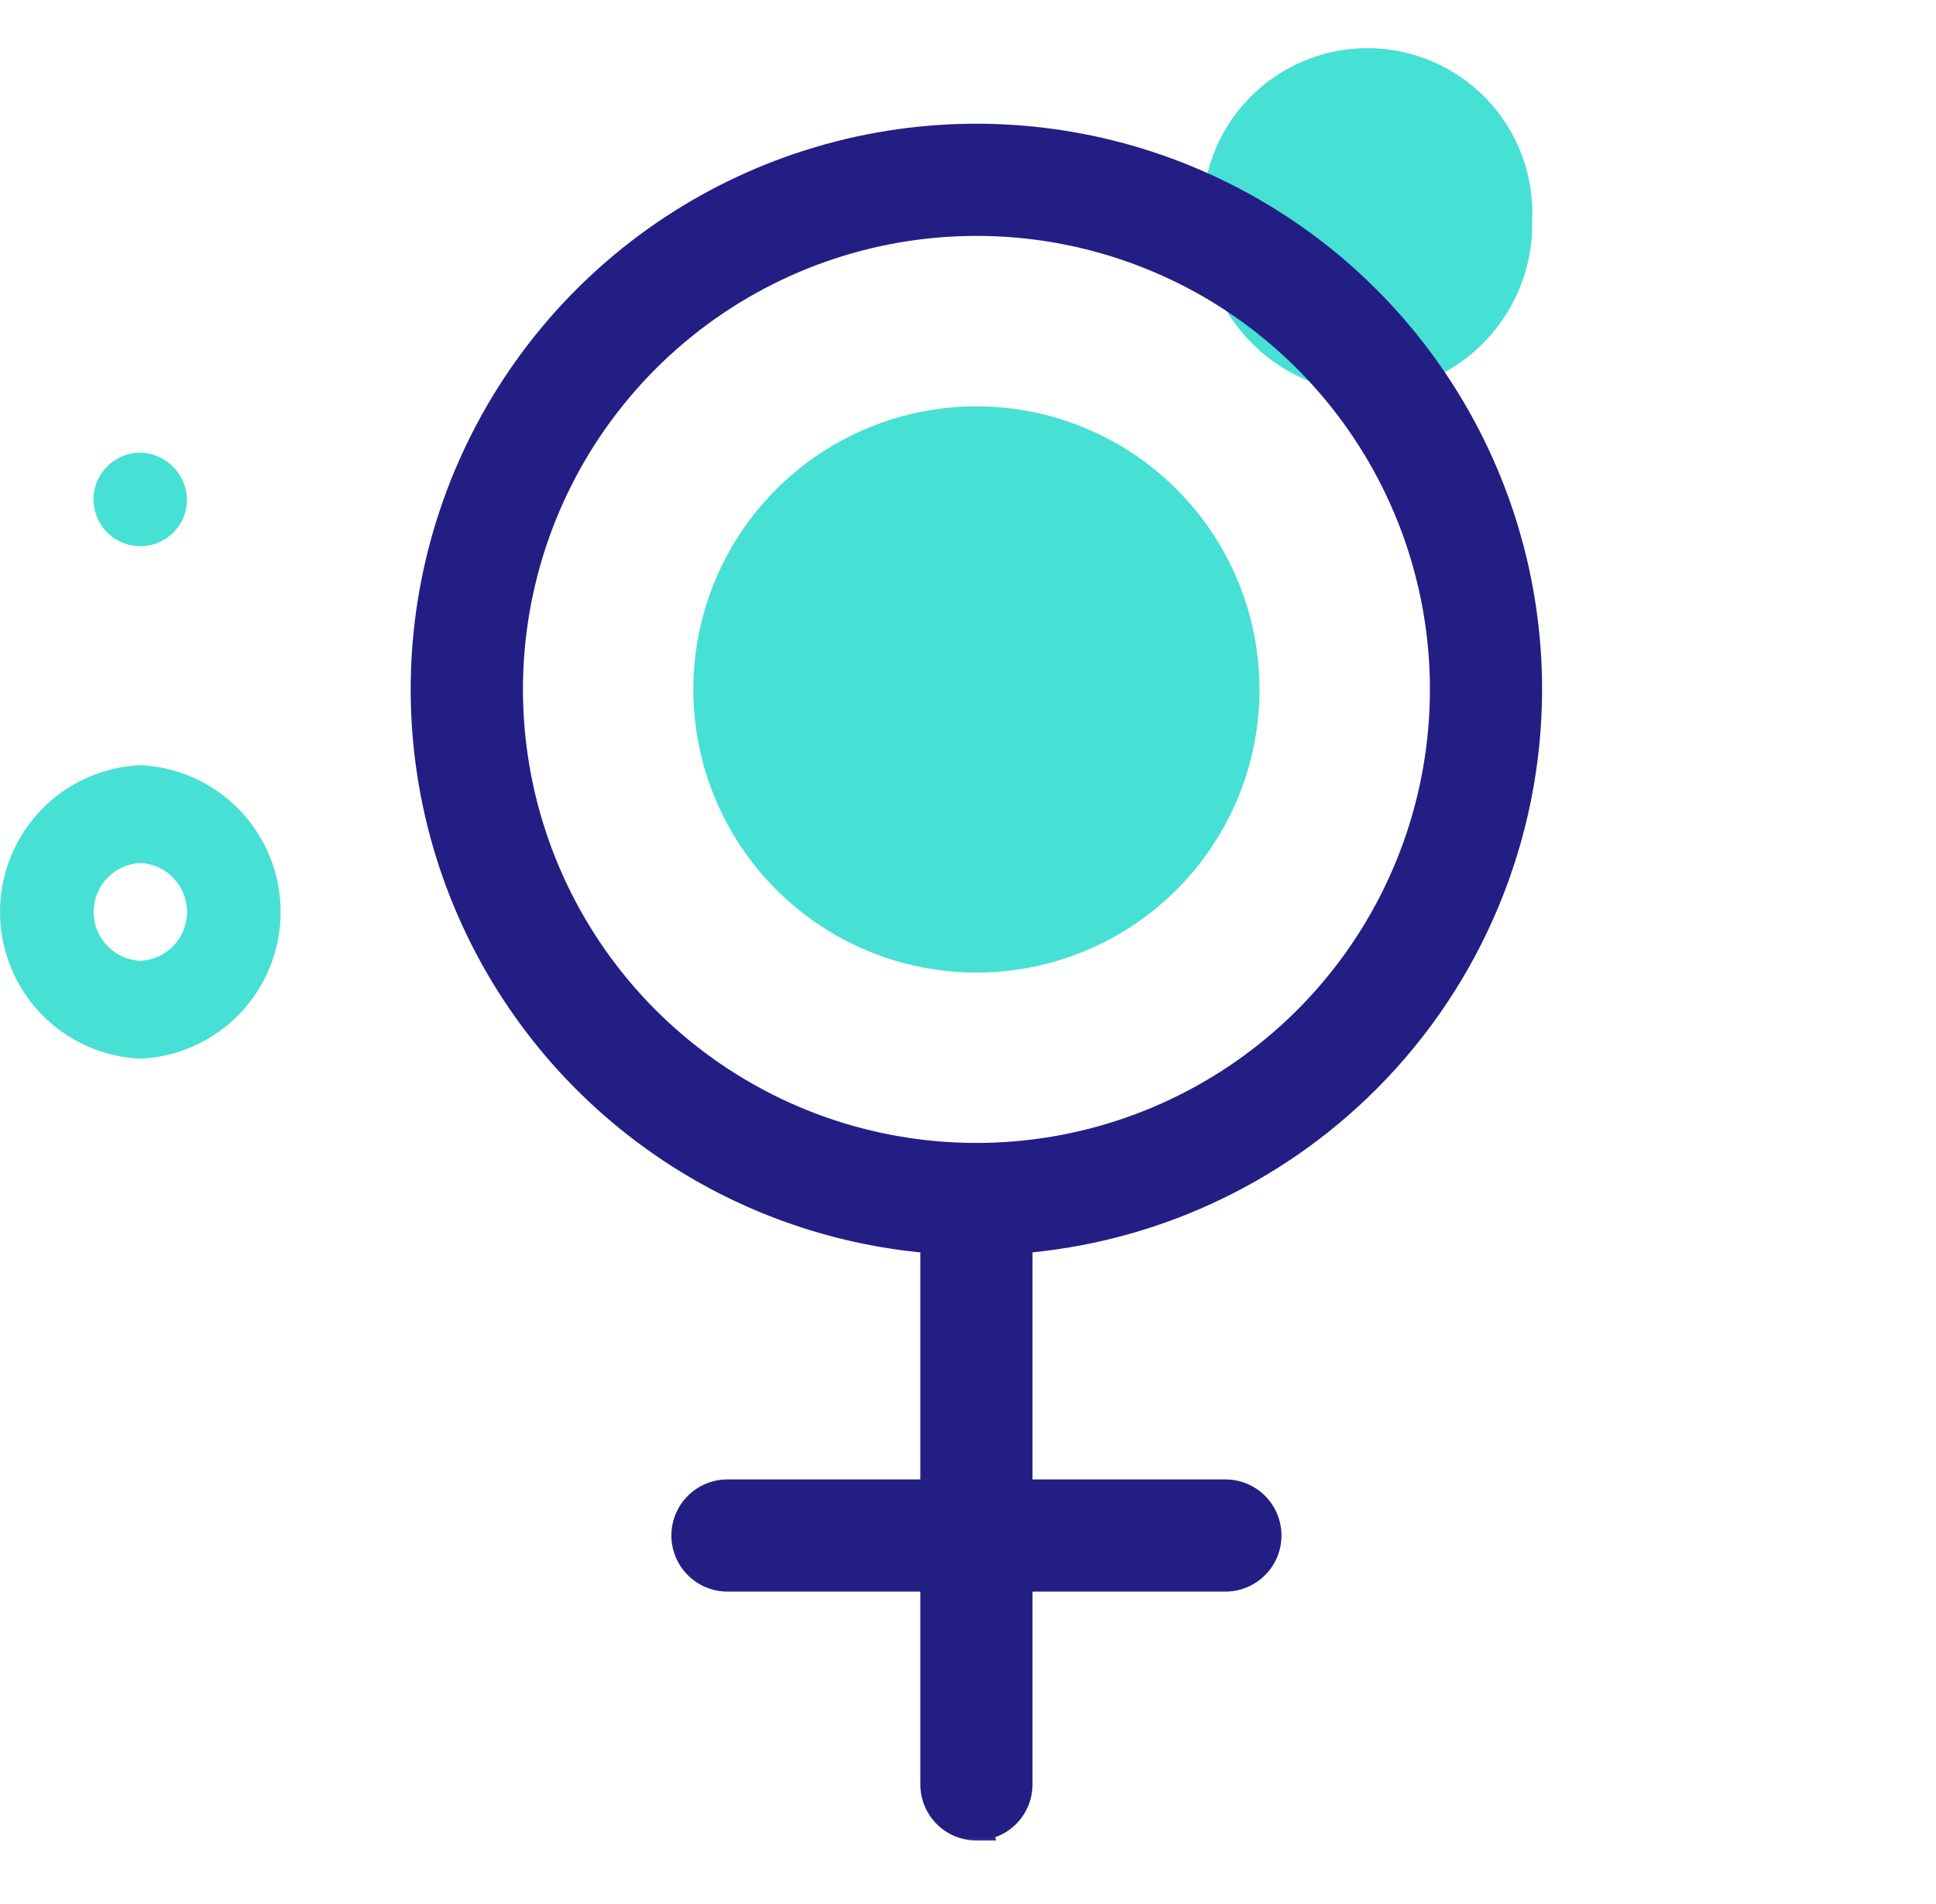 <svg width="61" height="60" viewBox="0 0 61 60" fill="none" xmlns="http://www.w3.org/2000/svg">
<path d="M5.892 15.806C5.879 16.094 5.782 16.372 5.612 16.605C5.442 16.839 5.207 17.017 4.937 17.119C4.667 17.22 4.373 17.239 4.091 17.175C3.81 17.11 3.554 16.965 3.354 16.756C3.155 16.547 3.021 16.285 2.97 16.001C2.918 15.717 2.952 15.424 3.065 15.158C3.179 14.893 3.368 14.667 3.608 14.508C3.849 14.349 4.132 14.264 4.42 14.264C4.82 14.273 5.199 14.441 5.475 14.73C5.751 15.019 5.901 15.406 5.892 15.806Z" fill="#47E0D5"/>
<path d="M4.421 33.362C3.231 33.309 2.107 32.798 1.283 31.937C0.46 31.075 0 29.929 0 28.737C0 27.545 0.46 26.399 1.283 25.537C2.107 24.676 3.231 24.165 4.421 24.112C5.612 24.165 6.736 24.676 7.56 25.537C8.383 26.399 8.843 27.545 8.843 28.737C8.843 29.929 8.383 31.075 7.56 31.937C6.736 32.798 5.612 33.309 4.421 33.362ZM4.421 27.195C4.025 27.213 3.651 27.384 3.377 27.671C3.103 27.958 2.95 28.34 2.95 28.737C2.95 29.134 3.103 29.515 3.377 29.802C3.651 30.09 4.025 30.26 4.421 30.278C4.818 30.26 5.192 30.09 5.466 29.802C5.74 29.515 5.893 29.134 5.893 28.737C5.893 28.34 5.74 27.958 5.466 27.671C5.192 27.384 4.818 27.213 4.421 27.195Z" fill="#47E0D5"/>
<path d="M30.765 30.649C29.001 30.649 27.276 30.126 25.809 29.145C24.342 28.165 23.199 26.771 22.524 25.141C21.848 23.511 21.672 21.717 22.016 19.986C22.36 18.256 23.21 16.666 24.457 15.418C25.705 14.17 27.294 13.32 29.024 12.976C30.755 12.632 32.548 12.808 34.178 13.483C35.808 14.159 37.202 15.302 38.182 16.769C39.162 18.236 39.685 19.962 39.686 21.726C39.686 22.898 39.455 24.058 39.007 25.141C38.559 26.224 37.902 27.207 37.074 28.036C36.245 28.864 35.262 29.522 34.179 29.97C33.097 30.418 31.937 30.649 30.765 30.649Z" fill="#47E0D5"/>
<path d="M43.088 12.386C41.68 12.352 40.343 11.761 39.37 10.742C38.397 9.723 37.867 8.36 37.897 6.952C37.865 6.25 37.975 5.549 38.222 4.891C38.468 4.233 38.845 3.632 39.33 3.124C39.815 2.616 40.398 2.212 41.044 1.935C41.69 1.659 42.385 1.517 43.087 1.517C43.789 1.517 44.485 1.659 45.13 1.935C45.776 2.212 46.359 2.616 46.844 3.124C47.329 3.632 47.706 4.233 47.953 4.891C48.199 5.549 48.309 6.25 48.277 6.952C48.307 8.36 47.777 9.723 46.804 10.741C45.832 11.76 44.495 12.352 43.087 12.386" fill="#47E0D5"/>
<mask id="path-5-outside-1_150_508" maskUnits="userSpaceOnUse" x="12.423" y="3.381" width="37" height="55" fill="black">
<rect fill="white" x="12.423" y="3.381" width="37" height="55"/>
<path fill-rule="evenodd" clip-rule="evenodd" d="M21.13 36.148C23.634 37.821 26.523 38.809 29.512 39.026C29.493 39.109 29.483 39.195 29.481 39.282V47.102H22.921C22.581 47.102 22.254 47.238 22.013 47.479C21.772 47.719 21.637 48.046 21.637 48.387C21.637 48.556 21.67 48.723 21.735 48.879C21.799 49.035 21.894 49.177 22.013 49.296C22.133 49.415 22.274 49.51 22.43 49.574C22.586 49.639 22.753 49.672 22.922 49.672H29.481V56.232C29.481 56.573 29.616 56.899 29.857 57.141C30.098 57.381 30.425 57.517 30.765 57.517L30.765 57.514C31.106 57.514 31.432 57.379 31.673 57.139C31.914 56.897 32.05 56.571 32.05 56.23V49.672H38.609C38.95 49.672 39.277 49.537 39.518 49.296C39.759 49.055 39.894 48.728 39.894 48.387C39.894 48.047 39.759 47.72 39.518 47.479C39.277 47.238 38.95 47.102 38.609 47.102H32.05V39.282C32.048 39.195 32.037 39.108 32.018 39.024C36.157 38.72 40.067 36.94 43.021 33.985C46.272 30.734 48.1 26.325 48.106 21.727C48.106 18.297 47.089 14.943 45.184 12.091C43.278 9.238 40.57 7.015 37.401 5.702C34.232 4.389 30.745 4.045 27.381 4.715C24.017 5.384 20.927 7.036 18.502 9.462C16.076 11.887 14.425 14.978 13.756 18.343C13.087 21.707 13.43 25.195 14.743 28.364C16.056 31.534 18.278 34.242 21.13 36.148ZM30.765 6.952C27.391 6.952 24.119 8.107 21.492 10.226C18.866 12.344 17.044 15.298 16.329 18.596C15.615 21.895 16.051 25.338 17.564 28.354C19.078 31.37 21.579 33.777 24.65 35.174C27.722 36.571 31.179 36.875 34.446 36.034C37.714 35.193 40.595 33.258 42.611 30.552C44.627 27.846 45.656 24.531 45.526 21.159C45.397 17.786 44.117 14.56 41.899 12.016C40.813 10.771 39.527 9.716 38.093 8.894C35.861 7.62 33.335 6.951 30.765 6.952Z"/>
</mask>
<path fill-rule="evenodd" clip-rule="evenodd" d="M21.13 36.148C23.634 37.821 26.523 38.809 29.512 39.026C29.493 39.109 29.483 39.195 29.481 39.282V47.102H22.921C22.581 47.102 22.254 47.238 22.013 47.479C21.772 47.719 21.637 48.046 21.637 48.387C21.637 48.556 21.67 48.723 21.735 48.879C21.799 49.035 21.894 49.177 22.013 49.296C22.133 49.415 22.274 49.51 22.43 49.574C22.586 49.639 22.753 49.672 22.922 49.672H29.481V56.232C29.481 56.573 29.616 56.899 29.857 57.141C30.098 57.381 30.425 57.517 30.765 57.517L30.765 57.514C31.106 57.514 31.432 57.379 31.673 57.139C31.914 56.897 32.05 56.571 32.05 56.23V49.672H38.609C38.95 49.672 39.277 49.537 39.518 49.296C39.759 49.055 39.894 48.728 39.894 48.387C39.894 48.047 39.759 47.72 39.518 47.479C39.277 47.238 38.95 47.102 38.609 47.102H32.05V39.282C32.048 39.195 32.037 39.108 32.018 39.024C36.157 38.72 40.067 36.94 43.021 33.985C46.272 30.734 48.1 26.325 48.106 21.727C48.106 18.297 47.089 14.943 45.184 12.091C43.278 9.238 40.57 7.015 37.401 5.702C34.232 4.389 30.745 4.045 27.381 4.715C24.017 5.384 20.927 7.036 18.502 9.462C16.076 11.887 14.425 14.978 13.756 18.343C13.087 21.707 13.43 25.195 14.743 28.364C16.056 31.534 18.278 34.242 21.13 36.148ZM30.765 6.952C27.391 6.952 24.119 8.107 21.492 10.226C18.866 12.344 17.044 15.298 16.329 18.596C15.615 21.895 16.051 25.338 17.564 28.354C19.078 31.37 21.579 33.777 24.65 35.174C27.722 36.571 31.179 36.875 34.446 36.034C37.714 35.193 40.595 33.258 42.611 30.552C44.627 27.846 45.656 24.531 45.526 21.159C45.397 17.786 44.117 14.56 41.899 12.016C40.813 10.771 39.527 9.716 38.093 8.894C35.861 7.62 33.335 6.951 30.765 6.952Z" fill="#231E84"/>
<path d="M29.512 39.026L29.983 39.132L30.106 38.585L29.547 38.544L29.512 39.026ZM21.13 36.148L21.399 35.747L21.399 35.747L21.13 36.148ZM29.481 39.282L28.998 39.272V39.282H29.481ZM29.481 47.102V47.585H29.963V47.102H29.481ZM22.013 47.479L22.355 47.82L22.355 47.82L22.013 47.479ZM21.735 48.879L22.181 48.694L22.181 48.694L21.735 48.879ZM22.013 49.296L22.355 48.955L22.355 48.955L22.013 49.296ZM22.43 49.574L22.245 50.02L22.246 50.02L22.43 49.574ZM22.922 49.672L22.922 49.189L22.922 49.189L22.922 49.672ZM29.481 49.672H29.963V49.189H29.481V49.672ZM29.481 56.232L28.998 56.232L28.998 56.232L29.481 56.232ZM29.857 57.141L29.515 57.482L29.516 57.482L29.857 57.141ZM30.765 57.517V57.999H31.384L31.234 57.4L30.765 57.517ZM30.765 57.514V57.032H30.147L30.297 57.632L30.765 57.514ZM31.673 57.139L32.014 57.48L32.015 57.48L31.673 57.139ZM32.05 56.23L32.533 56.23V56.23H32.05ZM32.05 49.672V49.189H31.567V49.672H32.05ZM39.518 49.296L39.176 48.954L39.176 48.954L39.518 49.296ZM39.518 47.479L39.176 47.82L39.176 47.82L39.518 47.479ZM32.05 47.102H31.567V47.585H32.05V47.102ZM32.05 39.282H32.533L32.532 39.272L32.05 39.282ZM32.018 39.024L31.983 38.543L31.423 38.584L31.547 39.131L32.018 39.024ZM43.021 33.985L43.362 34.326L43.362 34.326L43.021 33.985ZM48.106 21.727L48.589 21.728L48.589 21.727L48.106 21.727ZM45.184 12.091L44.782 12.359L44.782 12.359L45.184 12.091ZM37.401 5.702L37.586 5.256L37.586 5.256L37.401 5.702ZM27.381 4.715L27.287 4.241L27.287 4.241L27.381 4.715ZM18.502 9.462L18.16 9.12L18.16 9.12L18.502 9.462ZM13.756 18.343L14.229 18.437L14.229 18.437L13.756 18.343ZM14.743 28.364L14.297 28.549L14.297 28.549L14.743 28.364ZM21.492 10.226L21.189 9.85L21.189 9.85L21.492 10.226ZM30.765 6.952L30.765 7.434L30.765 7.434L30.765 6.952ZM16.329 18.596L16.801 18.699L16.801 18.699L16.329 18.596ZM17.564 28.354L17.133 28.571L17.133 28.571L17.564 28.354ZM24.65 35.174L24.85 34.735L24.85 34.735L24.65 35.174ZM34.446 36.034L34.567 36.501L34.567 36.501L34.446 36.034ZM42.611 30.552L42.224 30.264L42.224 30.264L42.611 30.552ZM45.526 21.159L45.044 21.177L45.044 21.177L45.526 21.159ZM41.899 12.016L42.263 11.699L42.263 11.699L41.899 12.016ZM38.093 8.894L38.333 8.475L38.332 8.475L38.093 8.894ZM29.547 38.544C26.641 38.334 23.832 37.373 21.399 35.747L20.862 36.55C23.435 38.269 26.405 39.285 29.477 39.507L29.547 38.544ZM29.963 39.292C29.965 39.238 29.971 39.184 29.983 39.132L29.041 38.919C29.015 39.034 29 39.153 28.998 39.272L29.963 39.292ZM29.963 47.102V39.282H28.998V47.102H29.963ZM22.921 47.585H29.481V46.62H22.921V47.585ZM22.355 47.82C22.505 47.67 22.709 47.585 22.921 47.585V46.62C22.453 46.62 22.003 46.806 21.672 47.137L22.355 47.82ZM22.12 48.387C22.12 48.174 22.204 47.97 22.355 47.82L21.672 47.137C21.34 47.469 21.154 47.918 21.154 48.387H22.12ZM22.181 48.694C22.141 48.597 22.12 48.492 22.12 48.387H21.154C21.154 48.619 21.2 48.849 21.289 49.064L22.181 48.694ZM22.355 48.955C22.28 48.88 22.221 48.792 22.181 48.694L21.289 49.064C21.378 49.278 21.508 49.473 21.672 49.637L22.355 48.955ZM22.615 49.128C22.518 49.088 22.429 49.029 22.355 48.955L21.672 49.637C21.836 49.801 22.031 49.932 22.245 50.02L22.615 49.128ZM22.922 49.189C22.816 49.189 22.712 49.169 22.615 49.128L22.246 50.02C22.46 50.109 22.69 50.155 22.922 50.155L22.922 49.189ZM29.481 49.189H22.922V50.155H29.481V49.189ZM29.963 56.232V49.672H28.998V56.232H29.963ZM30.199 56.8C30.048 56.648 29.964 56.444 29.963 56.232L28.998 56.232C28.998 56.701 29.184 57.15 29.515 57.482L30.199 56.8ZM30.765 57.034C30.553 57.034 30.349 56.949 30.198 56.799L29.516 57.482C29.848 57.813 30.297 57.999 30.765 57.999V57.034ZM30.297 57.632L30.297 57.634L31.234 57.4L31.233 57.397L30.297 57.632ZM31.332 56.797C31.182 56.947 30.978 57.032 30.765 57.032V57.997C31.233 57.997 31.683 57.811 32.014 57.48L31.332 56.797ZM31.567 56.23C31.567 56.442 31.482 56.646 31.332 56.797L32.015 57.48C32.346 57.148 32.532 56.699 32.533 56.23L31.567 56.23ZM31.567 49.672V56.23H32.533V49.672H31.567ZM38.609 49.189H32.05V50.155H38.609V49.189ZM39.176 48.954C39.026 49.105 38.822 49.189 38.609 49.189V50.155C39.078 50.155 39.528 49.969 39.859 49.637L39.176 48.954ZM39.411 48.387C39.411 48.6 39.327 48.804 39.176 48.954L39.859 49.637C40.191 49.306 40.377 48.856 40.377 48.387H39.411ZM39.176 47.82C39.327 47.971 39.411 48.174 39.411 48.387H40.377C40.377 47.919 40.191 47.469 39.859 47.137L39.176 47.82ZM38.609 47.585C38.822 47.585 39.026 47.67 39.176 47.82L39.859 47.137C39.528 46.806 39.078 46.62 38.609 46.62V47.585ZM32.05 47.585H38.609V46.62H32.05V47.585ZM31.567 39.282V47.102H32.533V39.282H31.567ZM31.547 39.131C31.559 39.184 31.566 39.237 31.567 39.292L32.532 39.272C32.53 39.152 32.515 39.033 32.489 38.917L31.547 39.131ZM42.679 33.644C39.807 36.516 36.007 38.247 31.983 38.543L32.054 39.506C36.308 39.193 40.326 37.363 43.362 34.326L42.679 33.644ZM47.623 21.727C47.618 26.197 45.84 30.483 42.679 33.644L43.362 34.326C46.703 30.985 48.583 26.454 48.589 21.728L47.623 21.727ZM44.782 12.359C46.635 15.132 47.623 18.392 47.623 21.727L48.589 21.727C48.589 18.201 47.544 14.754 45.585 11.822L44.782 12.359ZM37.216 6.148C40.297 7.424 42.93 9.586 44.782 12.359L45.585 11.822C43.627 8.891 40.843 6.605 37.586 5.256L37.216 6.148ZM27.476 5.188C30.746 4.538 34.136 4.872 37.216 6.148L37.586 5.256C34.329 3.906 30.745 3.553 27.287 4.241L27.476 5.188ZM18.843 9.803C21.201 7.445 24.205 5.839 27.476 5.188L27.287 4.241C23.829 4.929 20.653 6.627 18.16 9.12L18.843 9.803ZM14.229 18.437C14.88 15.166 16.485 12.161 18.843 9.803L18.16 9.12C15.668 11.614 13.97 14.79 13.282 18.249L14.229 18.437ZM15.189 28.18C13.913 25.098 13.579 21.708 14.229 18.437L13.282 18.249C12.595 21.707 12.948 25.291 14.297 28.549L15.189 28.18ZM21.399 35.747C18.626 33.894 16.465 31.261 15.189 28.18L14.297 28.549C15.646 31.807 17.931 34.591 20.862 36.55L21.399 35.747ZM21.796 10.601C24.336 8.552 27.502 7.434 30.765 7.434L30.765 6.469C27.281 6.469 23.901 7.662 21.189 9.85L21.796 10.601ZM16.801 18.699C17.492 15.508 19.255 12.651 21.796 10.601L21.189 9.85C18.477 12.038 16.595 15.088 15.857 18.494L16.801 18.699ZM17.996 28.138C16.532 25.22 16.11 21.889 16.801 18.699L15.857 18.494C15.12 21.9 15.57 25.456 17.133 28.571L17.996 28.138ZM24.85 34.735C21.879 33.383 19.46 31.055 17.996 28.138L17.133 28.571C18.696 31.685 21.279 34.171 24.45 35.614L24.85 34.735ZM34.326 35.566C31.165 36.38 27.821 36.086 24.85 34.735L24.45 35.614C27.622 37.056 31.192 37.37 34.567 36.501L34.326 35.566ZM42.224 30.264C40.274 32.882 37.487 34.753 34.326 35.566L34.567 36.501C37.941 35.633 40.917 33.635 42.998 30.84L42.224 30.264ZM45.044 21.177C45.169 24.439 44.174 27.646 42.224 30.264L42.998 30.84C45.08 28.046 46.142 24.622 46.009 21.14L45.044 21.177ZM41.535 12.334C43.68 14.794 44.919 17.915 45.044 21.177L46.009 21.14C45.875 17.658 44.553 14.326 42.263 11.699L41.535 12.334ZM37.853 9.313C39.24 10.108 40.485 11.129 41.535 12.334L42.263 11.699C41.142 10.413 39.813 9.323 38.333 8.475L37.853 9.313ZM30.765 7.434C33.251 7.433 35.694 8.081 37.853 9.314L38.332 8.475C36.027 7.159 33.419 6.468 30.765 6.469L30.765 7.434Z" fill="#231E84" mask="url(#path-5-outside-1_150_508)"/>
</svg>
